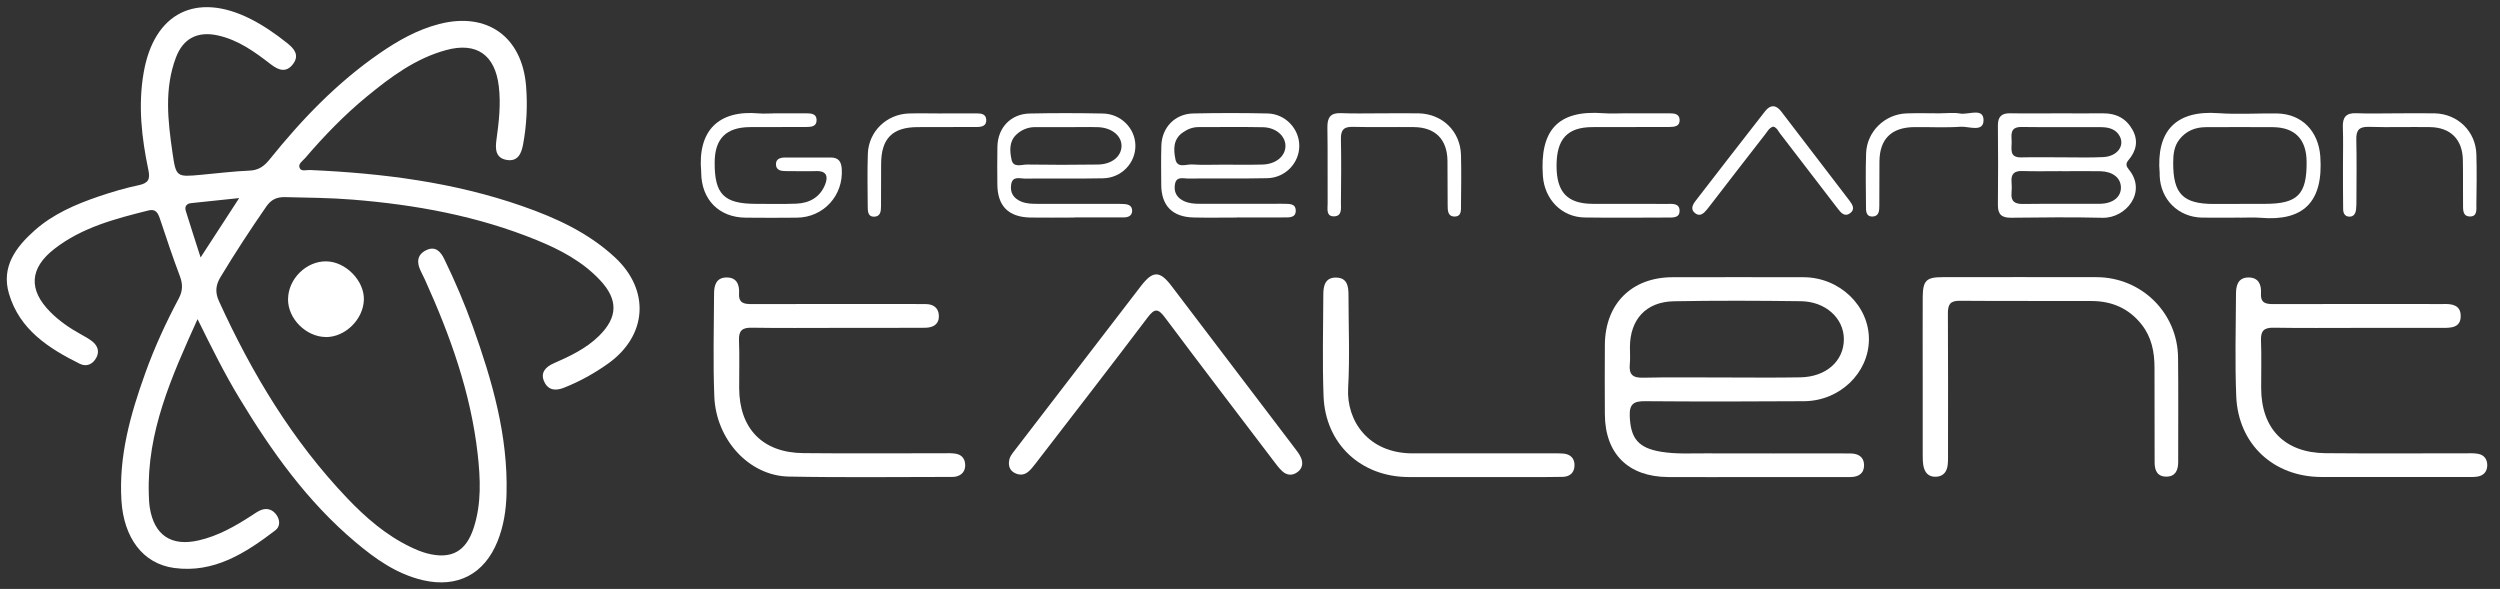 <svg xmlns="http://www.w3.org/2000/svg" id="Layer_1" viewBox="0 0 416 98"><rect x="0" y="0" width="416" height="98" fill="#333333" stroke="none"/><defs><style>.cls-1{fill:#fff;}</style></defs><g id="Mask_Group_1"><path class="cls-1" d="m32.86,53.13c-4.37,9.66-8.42,18.76-8.1,29.09.02.75.05,1.5.16,2.23.73,4.61,3.58,6.53,8.15,5.47,3.22-.74,6.05-2.35,8.8-4.13.51-.33,1.01-.7,1.57-.92,1-.38,1.89-.1,2.53.76.65.88.68,1.97-.13,2.6-4.97,3.8-10.23,7.18-16.86,6.28-5.24-.71-8.38-5.06-8.77-11.19-.47-7.43,1.5-14.38,3.97-21.25,1.54-4.29,3.44-8.41,5.58-12.43.66-1.25.67-2.36.18-3.67-1.2-3.17-2.27-6.39-3.34-9.61-.32-.94-.71-1.63-1.86-1.35-5.54,1.39-11.07,2.81-15.7,6.41-4.13,3.21-4.34,6.81-.66,10.5,1.49,1.5,3.23,2.69,5.08,3.71.65.36,1.32.72,1.9,1.18.88.71,1.23,1.65.67,2.71-.6,1.12-1.65,1.56-2.76,1.01-5.2-2.58-10.02-5.69-11.78-11.67-1.31-4.46,1.14-7.73,4.24-10.49,3.08-2.75,6.85-4.37,10.72-5.69,2.18-.74,4.4-1.4,6.66-1.87,1.59-.34,1.9-1,1.58-2.53-1.12-5.33-1.73-10.73-.79-16.16,1.71-9.99,8.76-13.52,17.79-8.97,2.19,1.11,4.19,2.5,6.11,4.03,1.13.9,2.07,1.98.98,3.45-1.12,1.51-2.39,1.09-3.69.09-2.69-2.08-5.43-4.08-8.86-4.83-3.34-.73-5.76.49-6.96,3.69-1.96,5.22-1.33,10.57-.56,15.88.58,4.01.68,4,4.71,3.63,2.7-.24,5.4-.59,8.1-.7,1.53-.06,2.45-.75,3.36-1.88,5.33-6.63,11.19-12.74,18.24-17.61,3.08-2.13,6.32-3.97,9.99-4.91,7.94-2.04,13.76,2.1,14.43,10.32.26,3.25.1,6.51-.5,9.73-.28,1.52-.88,2.89-2.73,2.57-1.88-.32-1.91-1.85-1.7-3.36.41-2.96.75-5.9.39-8.9-.62-5.23-3.71-7.41-8.8-6.01-5.11,1.4-9.24,4.5-13.23,7.78-3.73,3.07-7.07,6.54-10.21,10.2-.42.48-1.23.96-.88,1.67.28.58,1.11.27,1.7.3,12.04.53,23.92,2.02,35.37,6.02,5.6,1.96,10.94,4.4,15.37,8.51,5.91,5.48,5.38,13.06-1.16,17.7-2.28,1.62-4.7,2.96-7.3,3.99-1.39.56-2.62.45-3.29-.98-.71-1.51.23-2.48,1.52-3.05,2.74-1.21,5.44-2.46,7.61-4.61,3.11-3.08,3.19-6,.17-9.23-2.94-3.15-6.68-5.11-10.59-6.7-9.83-4.01-20.14-5.89-30.68-6.73-3.73-.3-7.45-.32-11.18-.41-1.36-.03-2.3.41-3.08,1.53-2.67,3.85-5.23,7.77-7.65,11.78-.81,1.34-.92,2.54-.25,4.01,5.47,11.99,12.19,23.18,21.33,32.77,3.09,3.24,6.48,6.19,10.59,8.15.85.41,1.74.78,2.65,1.03,4.07,1.07,6.54-.27,7.83-4.28,1.3-4.04,1.1-8.19.64-12.31-1.16-10.16-4.56-19.65-8.75-28.9-.22-.49-.46-.98-.71-1.47-.7-1.41-.65-2.71.88-3.47,1.53-.76,2.43.21,3.04,1.49,1.78,3.66,3.38,7.41,4.75,11.24,3.21,8.98,5.85,18.08,5.6,27.76-.07,2.73-.47,5.4-1.5,7.95-2.2,5.46-6.68,7.8-12.43,6.46-4.36-1.02-7.9-3.54-11.23-6.35-8-6.73-13.96-15.11-19.32-23.98-2.45-4.05-4.56-8.29-6.93-13.1Zm6.94-20.17c-2.95.31-5.48.56-8,.84-.73.08-1.12.54-.89,1.28.76,2.47,1.57,4.93,2.47,7.76,2.25-3.46,4.21-6.48,6.42-9.88Z"></path><path class="cls-1" d="m292.03,79.38c-4.82,0-9.64.03-14.45,0-6.65-.04-10.51-3.89-10.53-10.47-.01-3.87-.04-7.74,0-11.6.08-6.81,4.49-11.17,11.28-11.18,7.26-.01,14.52-.02,21.78,0,5.98.02,10.91,4.73,10.88,10.36-.04,5.57-4.84,10.22-10.77,10.27-8.82.06-17.64.07-26.46,0-1.9-.02-2.65.45-2.57,2.48.14,3.76,1.45,5.32,5.25,5.94,2.44.4,4.87.25,7.31.26,7.53.03,15.06,0,22.6.01.54,0,1.09,0,1.63.01,1.26.02,2.17.59,2.2,1.89.04,1.41-.91,2.03-2.26,2.03-5.29,0-10.59,0-15.88,0h0Zm-5.86-16.57c4.47,0,8.94.06,13.41-.02,4.32-.08,7.25-2.74,7.24-6.37-.02-3.47-3.03-6.24-7.14-6.3-7.04-.09-14.09-.12-21.13.01-4.64.08-7.32,3.02-7.33,7.64,0,.95.07,1.9-.02,2.84-.16,1.65.44,2.28,2.16,2.24,4.26-.1,8.53-.03,12.8-.04Z"></path><path class="cls-1" d="m392.57,54.56c-4.75,0-9.49.05-14.24-.03-1.61-.03-2.16.53-2.1,2.12.1,2.64.02,5.29.03,7.93.01,6.76,3.91,10.76,10.7,10.83,7.8.07,15.6.02,23.39.02.68,0,1.37-.04,2.03.09.99.19,1.51.92,1.5,1.9-.01.99-.55,1.68-1.55,1.87-.59.11-1.22.08-1.82.08-8.07,0-16.14.01-24.21,0-7.97-.01-13.86-5.45-14.19-13.42-.23-5.69-.07-11.39-.04-17.09,0-1.37.35-2.68,2.08-2.69,1.71,0,2.16,1.23,2.08,2.64-.1,1.72.9,1.79,2.19,1.79,8.81-.03,17.63-.01,26.44-.01.54,0,1.09.02,1.63,0,1.46-.06,2.94.13,2.97,1.94.04,2-1.58,2.04-3.07,2.03-2.31,0-4.61,0-6.92,0s-4.61,0-6.92,0Z"></path><path class="cls-1" d="m139.33,54.56c-4.75,0-9.49.05-14.24-.03-1.59-.03-2.18.49-2.12,2.1.1,2.64.02,5.29.03,7.93.01,6.76,3.9,10.78,10.68,10.84,7.8.08,15.59.02,23.39.02.68,0,1.37-.04,2.03.09,1,.19,1.51.91,1.51,1.9,0,.99-.54,1.65-1.52,1.89-.26.06-.54.06-.81.06-9.02,0-18.04.12-27.05-.06-6.57-.13-12.09-6.12-12.37-13.35-.22-5.69-.07-11.39-.04-17.08,0-1.37.34-2.68,2.07-2.7,1.71-.02,2.17,1.21,2.09,2.63-.1,1.71.88,1.8,2.18,1.8,9.02-.03,18.04-.01,27.05-.01.61,0,1.22,0,1.83.01,1.28,0,2.14.64,2.19,1.91.05,1.44-.93,2.01-2.26,2.03-2.44.02-4.88.02-7.32.02-2.44,0-4.88,0-7.32,0Z"></path><path class="cls-1" d="m319.94,62.73c0-4.41-.02-8.82,0-13.23.02-2.82.58-3.38,3.3-3.38,8.55,0,17.09-.03,25.64,0,7.48.03,13.48,5.95,13.55,13.39.06,5.63.02,11.26.02,16.89,0,.2,0,.41,0,.61-.03,1.32-.53,2.31-1.99,2.3-1.47,0-1.93-1.02-1.93-2.34,0-5.29,0-10.58-.02-15.87-.01-2.56-.49-4.99-2.12-7.07-2.12-2.71-4.96-3.93-8.33-3.94-7.32-.03-14.65.02-21.97-.04-1.56-.01-1.96.6-1.96,2.05.05,7.73.02,15.46.02,23.2,0,.68.02,1.36-.05,2.03-.12,1.13-.69,1.93-1.91,2-1.34.07-1.97-.75-2.16-1.96-.09-.6-.09-1.22-.09-1.83,0-4.27,0-8.55,0-12.82Z"></path><path class="cls-1" d="m167.91,76.76c.06-.72.5-1.25.91-1.78,7.02-9.14,14.03-18.29,21.06-27.42,1.95-2.54,3.12-2.53,5.04,0,6.82,8.95,13.62,17.92,20.43,26.88.41.54.85,1.08,1.12,1.69.39.87.29,1.77-.52,2.39-.86.67-1.8.61-2.59-.12-.54-.5-.99-1.11-1.44-1.71-6.03-7.93-12.08-15.85-18.05-23.83-1.12-1.49-1.7-1.64-2.9-.04-6.17,8.17-12.45,16.26-18.69,24.36-.37.48-.75.98-1.22,1.35-.69.56-1.51.57-2.29.13-.74-.42-.96-1.1-.87-1.91Z"></path><path class="cls-1" d="m246,79.38c-3.87,0-7.74,0-11.6,0-7.95-.02-13.87-5.52-14.16-13.47-.21-5.62-.06-11.26-.04-16.89,0-1.44.29-2.87,2.15-2.83,1.85.04,2.04,1.47,2.04,2.92,0,5.16.23,10.33-.06,15.47-.3,5.42,3.33,10.86,10.74,10.86,7.74,0,15.47,0,23.21,0,.61,0,1.22-.02,1.83.03,1.2.1,1.91.79,1.89,1.97-.02,1.19-.75,1.88-1.95,1.91-2.03.05-4.07.03-6.11.03-2.65,0-5.29,0-7.94,0Z"></path><path class="cls-1" d="m342.46,18.86c2.5,0,5.01.02,7.51,0,2.15-.02,3.81.84,4.87,2.72,1.03,1.83.64,3.54-.66,5.06-.53.62-.37,1.04.07,1.58,3.06,3.74-.5,8.12-4.39,8.02-5.07-.13-10.15-.06-15.23-.01-1.55.02-2.2-.56-2.18-2.14.05-4.4.04-8.8,0-13.2-.01-1.48.61-2.07,2.07-2.04,2.64.05,5.28.01,7.92.01Zm.51,9.62c-2.16,0-4.33.05-6.49-.02-1.33-.04-1.86.51-1.76,1.8.05.6.05,1.22,0,1.82-.13,1.44.54,1.88,1.91,1.86,4.26-.06,8.51,0,12.77-.03,2.21-.02,3.58-1.15,3.52-2.78-.05-1.56-1.38-2.6-3.47-2.64-2.16-.04-4.32,0-6.49,0Zm.08-2.3h0c2.31-.01,4.62.08,6.92-.04,2.29-.11,3.6-1.8,2.77-3.44-.63-1.23-1.86-1.53-3.11-1.54-4.41-.03-8.82.03-13.23-.03-2.02-.03-1.68,1.34-1.66,2.5.02,1.13-.45,2.61,1.6,2.56,2.24-.05,4.48-.01,6.71-.01Z"></path><path class="cls-1" d="m205.94,36.2c-2.44,0-4.88.05-7.32-.01-3.54-.08-5.37-1.96-5.39-5.45-.01-2.17-.05-4.34.02-6.51.09-3.02,2.26-5.28,5.28-5.35,4.13-.09,8.27-.09,12.4,0,2.96.07,5.28,2.55,5.27,5.4,0,2.84-2.32,5.3-5.31,5.37-4.4.1-8.81.01-13.22.06-.8,0-1.9-.4-2.15.9-.24,1.28.25,2.26,1.45,2.83.88.42,1.82.48,2.78.47,4.13-.01,8.27,0,12.4,0,.47,0,.95-.02,1.42,0,.86.04,2-.13,2.04,1.1.04,1.25-1.09,1.17-1.96,1.17-2.58.02-5.15,0-7.73,0Zm-2.33-8.8h0c2.17,0,4.33.04,6.5-.02,2.25-.07,3.83-1.44,3.79-3.16-.04-1.63-1.6-3-3.72-3.05-3.59-.07-7.17-.02-10.76-.02-.99,0-1.85.36-2.64.92-1.6,1.14-1.51,2.86-1.19,4.43.31,1.55,1.78.81,2.75.87,1.75.11,3.52.03,5.28.03Z"></path><path class="cls-1" d="m178.79,36.2c-2.44,0-4.88.04-7.32,0-3.67-.07-5.49-1.92-5.51-5.53-.01-2.1-.04-4.2.01-6.3.08-3.15,2.23-5.41,5.36-5.48,4.06-.09,8.13-.08,12.2,0,2.99.06,5.34,2.44,5.4,5.28.06,2.92-2.29,5.44-5.38,5.5-4.34.09-8.67,0-13.01.05-.84,0-2.06-.48-2.28.97-.22,1.39.4,2.34,1.71,2.87.84.33,1.71.36,2.6.36,4.27,0,8.54,0,12.81,0,.54,0,1.08,0,1.63.03.75.03,1.4.29,1.38,1.15-.03.86-.71,1.08-1.45,1.08-2.71.01-5.42,0-8.13,0v.02Zm-1.22-15.05c-1.76,0-3.52,0-5.28,0-1.21,0-2.26.41-3.14,1.22-1.27,1.18-1.13,2.76-.83,4.19.29,1.42,1.68.81,2.58.82,3.92.06,7.85.06,11.78,0,2.29-.03,3.87-1.3,3.94-3.01.07-1.75-1.61-3.15-3.97-3.21-1.69-.05-3.38,0-5.08,0Z"></path><path class="cls-1" d="m372.7,36.21c-2.1,0-4.2.04-6.3,0-3.95-.09-6.88-3.01-7.03-6.96,0-.14,0-.27,0-.41-.61-7.03,2.68-10.52,9.74-10.01,3.24.23,6.5.01,9.75.05,4.2.05,6.95,2.99,7.24,7.17.53,7.57-2.82,10.8-9.94,10.19-1.14-.1-2.3-.01-3.45-.02Zm-.09-2.29c1.42,0,2.84,0,4.27,0,5.45,0,6.99-1.56,6.94-7.02-.03-3.71-1.93-5.69-5.57-5.74-3.72-.04-7.45,0-11.17,0-1.8,0-3.33.63-4.44,2.06-.87,1.11-1.02,2.46-1.02,3.85-.02,5.17,1.62,6.86,6.74,6.87,1.42,0,2.84,0,4.27,0Z"></path><path class="cls-1" d="m128.73,18.86c1.83,0,3.66,0,5.49,0,.77,0,1.63.07,1.66,1.07.04,1.14-.88,1.2-1.73,1.2-3.12.01-6.24,0-9.36.02-3.97.03-5.85,1.93-5.87,5.87-.03,5.31,1.55,6.9,6.88,6.9,2.24,0,4.48.06,6.71-.03,2.2-.09,3.94-1.07,4.79-3.18.51-1.28.31-2.29-1.46-2.24-1.69.05-3.39,0-5.09,0-.79,0-1.61-.13-1.63-1.11-.02-.98.79-1.15,1.59-1.15,2.51,0,5.02,0,7.53,0,1.3,0,1.75.69,1.83,1.9.29,4.42-3.03,8.07-7.46,8.11-2.85.03-5.7.03-8.54,0-4.42-.04-7.33-2.99-7.39-7.44,0-.07,0-.14,0-.2-.62-6.79,2.83-10.32,9.61-9.71.81.07,1.63,0,2.44,0h0Z"></path><path class="cls-1" d="m54.21,56.08c-3.28-.03-6.29-3.04-6.28-6.26.01-3.41,3.04-6.4,6.4-6.33,3.21.06,6.3,3.23,6.22,6.37-.08,3.28-3.11,6.26-6.35,6.23Z"></path><path class="cls-1" d="m270.69,18.86c2.37,0,4.74,0,7.12,0,.77,0,1.63.07,1.68,1.05.06,1.14-.87,1.21-1.71,1.22-4.27.01-8.54,0-12.81.02-4.16.02-5.96,1.97-5.96,6.43,0,4.43,1.8,6.32,6.04,6.34,4.13.02,8.27,0,12.4.01.86,0,2-.13,2.03,1.11.03,1.25-1.1,1.16-1.97,1.16-4.61.01-9.22.06-13.83-.01-3.84-.06-6.66-3.04-6.94-6.87-.54-7.53,2.37-11.07,10.08-10.48,1.28.1,2.57.01,3.86.01h0Z"></path><path class="cls-1" d="m398.62,18.86c2.17,0,4.34-.04,6.51,0,3.85.09,6.84,3.01,6.94,6.84.08,2.78.04,5.56,0,8.35,0,.85.16,2.03-1.13,1.97-1.2-.05-1.08-1.21-1.09-2.07-.03-2.44.02-4.89-.03-7.33-.06-3.42-2.05-5.42-5.48-5.47-3.39-.05-6.79.06-10.18-.04-1.65-.05-2.11.6-2.07,2.15.08,3.32.03,6.65.02,9.97,0,.54,0,1.09-.06,1.63-.08.65-.38,1.22-1.14,1.19-.77-.03-1.01-.62-1.01-1.28-.03-2.37-.03-4.75-.03-7.12,0-2.17.06-4.34-.02-6.51-.06-1.63.54-2.37,2.24-2.3,2.17.09,4.34.02,6.51.02Z"></path><path class="cls-1" d="m229.74,18.86c2.1,0,4.21-.04,6.31,0,3.97.08,6.96,3,7.06,6.94.07,2.78.03,5.56,0,8.35,0,.8.1,1.86-1.03,1.88-1.24.02-1.18-1.1-1.19-1.97-.03-2.44,0-4.89-.03-7.33-.05-3.54-2.03-5.54-5.58-5.58-3.39-.04-6.79.05-10.18-.04-1.55-.04-2,.58-1.97,2.04.07,3.53.04,7.06,0,10.58,0,.91.22,2.2-1.08,2.27-1.43.07-1.13-1.27-1.13-2.14-.03-4.21.03-8.41-.04-12.62-.03-1.72.53-2.5,2.34-2.41,2.17.1,4.34.02,6.51.03Z"></path><path class="cls-1" d="m295.03,21.08c-.63.19-.92.78-1.28,1.24-2.96,3.79-5.89,7.6-8.83,11.41-.29.38-.57.76-.87,1.12-.55.65-1.18,1.3-2.04.58-.74-.62-.35-1.38.12-1.99,3.85-4.99,7.7-9.96,11.58-14.93.85-1.09,1.79-1.12,2.67.02,3.79,4.95,7.58,9.89,11.36,14.84.5.66,1.02,1.46.1,2.12-.91.65-1.52-.11-2.02-.75-3.23-4.18-6.43-8.38-9.65-12.57-.32-.42-.52-.97-1.13-1.11Z"></path><path class="cls-1" d="m156.74,18.87c1.96,0,3.93,0,5.89,0,.72,0,1.42.15,1.48,1.03.07,1.01-.67,1.22-1.48,1.23-3.32.01-6.63,0-9.95.02-4.18.02-6.04,1.9-6.06,6.1,0,2.37,0,4.74-.02,7.11,0,.76-.09,1.64-1.06,1.69-1.18.06-1.14-.94-1.15-1.75-.02-2.91-.08-5.82.02-8.73.13-3.7,3.13-6.58,6.85-6.69,1.83-.05,3.65,0,5.48,0h0Z"></path><path class="cls-1" d="m322.91,18.85c1.08,0,2.19-.15,3.24.04,1.38.25,3.87-1.02,3.91,1.06.04,2.15-2.45,1.05-3.81,1.14-2.56.18-5.14.03-7.71.06-3.82.04-5.77,1.98-5.8,5.73-.02,2.44,0,4.87-.02,7.31,0,.82-.03,1.81-1.12,1.84-1.15.03-1.1-.99-1.1-1.8-.02-2.91-.08-5.82.02-8.73.13-3.6,3.09-6.49,6.7-6.63,1.89-.07,3.79-.01,5.69-.01h0Z"></path></g></svg>